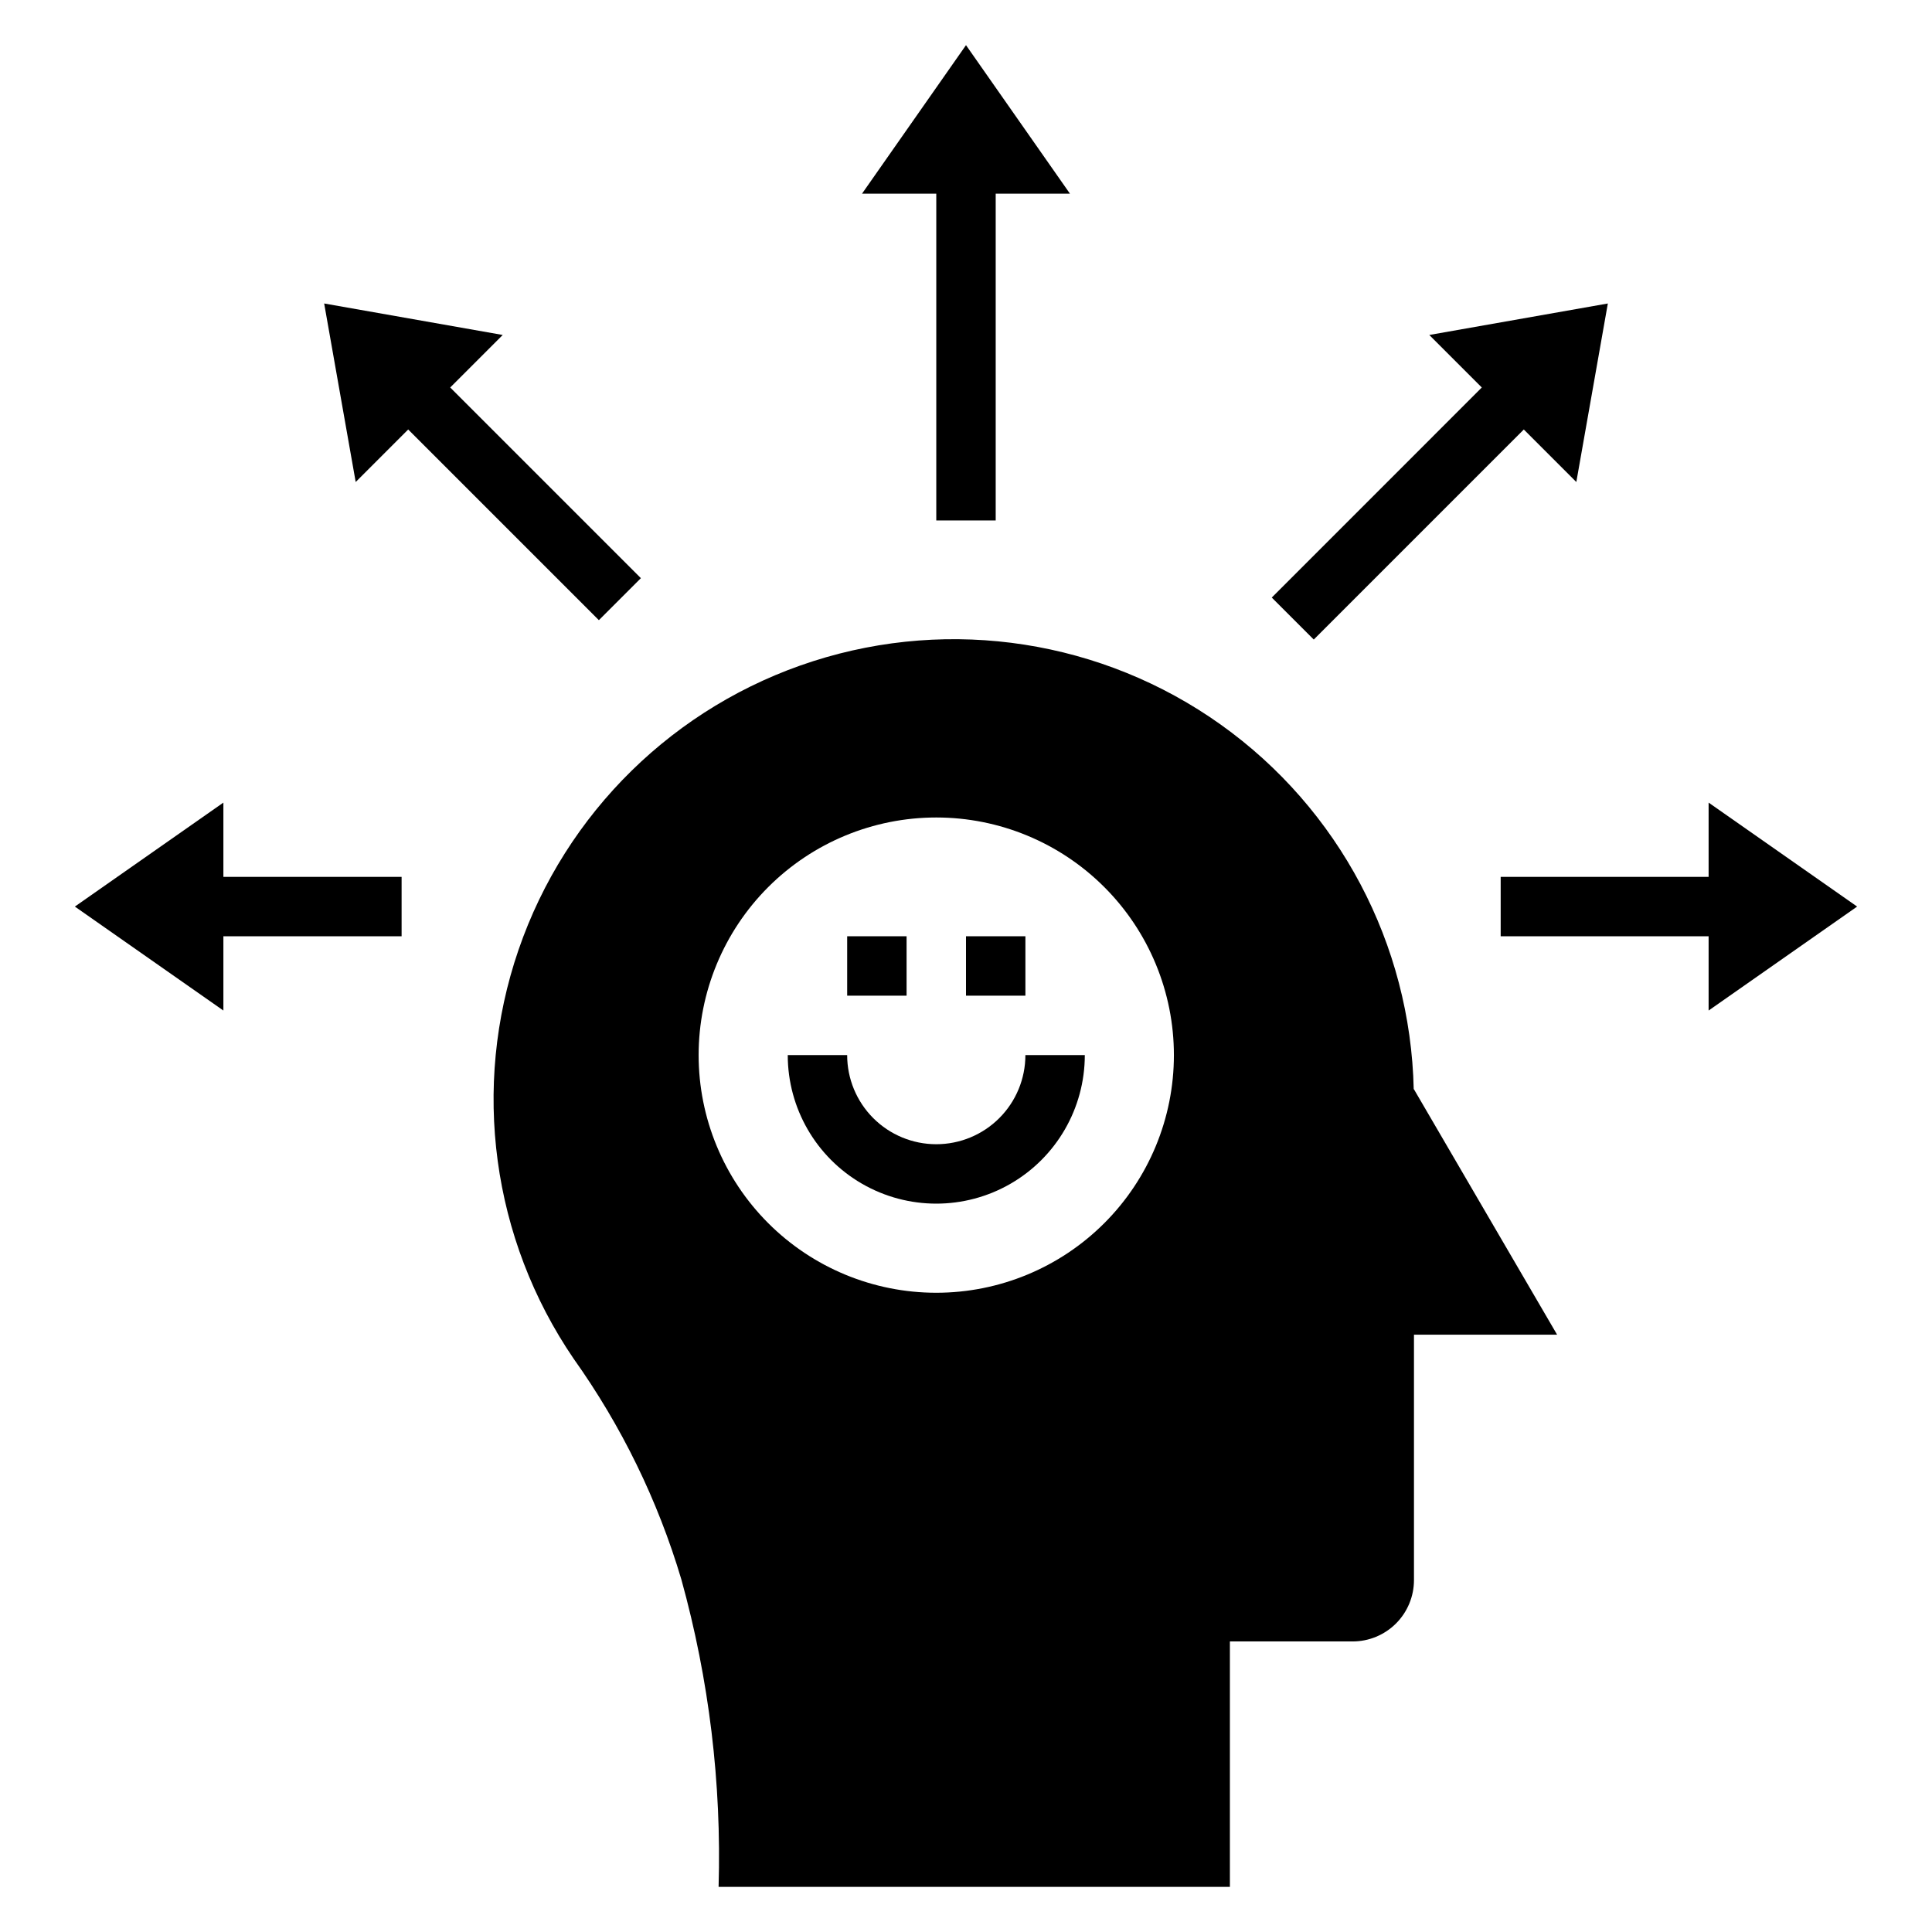 <?xml version="1.0" encoding="UTF-8"?>
<!-- Uploaded to: SVG Repo, www.svgrepo.com, Generator: SVG Repo Mixer Tools -->
<svg fill="#000000" width="800px" height="800px" version="1.1" viewBox="144 144 512 512" xmlns="http://www.w3.org/2000/svg">
 <g>
  <path d="m400 392.12h15.742v15.742h-15.742z"/>
  <path d="m392.12 447.23c-6.262 0-12.27-2.488-16.699-6.918-4.426-4.426-6.914-10.434-6.914-16.699h-15.746c0 14.062 7.504 27.059 19.68 34.09 12.18 7.031 27.184 7.031 39.359 0 12.18-7.031 19.684-20.027 19.684-34.09h-15.746c0 6.266-2.488 12.273-6.918 16.699-4.426 4.43-10.434 6.918-16.699 6.918z"/>
  <path d="m368.51 392.12h15.742v15.742h-15.742z"/>
  <path d="m518.65 432.68c-0.836-38.477-19.785-74.301-51.125-96.641-31.336-22.34-71.383-28.574-108.03-16.82s-65.594 40.121-78.086 76.52c-12.496 36.402-7.074 76.562 14.625 108.35 12.664 17.789 22.305 37.547 28.531 58.473 7.348 26.512 10.676 53.977 9.871 81.477h135.5v-65.039h32.52c4.312 0 8.449-1.715 11.5-4.762 3.051-3.051 4.762-7.188 4.762-11.5v-65.039h37.93l-37.941-65.039zm-126.53 53.914c-16.699 0-32.719-6.633-44.531-18.445-11.809-11.809-18.445-27.828-18.445-44.531 0-16.699 6.637-32.719 18.445-44.531 11.812-11.809 27.832-18.445 44.531-18.445 16.703 0 32.723 6.637 44.531 18.445 11.812 11.812 18.445 27.832 18.445 44.531 0 16.703-6.633 32.723-18.445 44.531-11.809 11.812-27.828 18.445-44.531 18.445z"/>
  <path d="m407.87 281.92v-86.594h19.68l-27.551-39.359-27.555 39.359h19.68v86.594z"/>
  <path d="m492.16 313.49 55.664-55.672 13.918 13.918 8.352-47.309-47.32 8.344 13.918 13.918-55.664 55.672z"/>
  <path d="m596.8 376.38h-55.105v15.742h55.105v19.68l39.359-27.551-39.359-27.551z"/>
  <path d="m313.84 297.22-50.531-50.531 13.918-13.918-47.32-8.344 8.355 47.309 13.914-13.918 50.531 50.531z"/>
  <path d="m203.2 356.7-39.363 27.551 39.363 27.551v-19.68h47.23v-15.742h-47.23z"/>
 </g>
</svg>